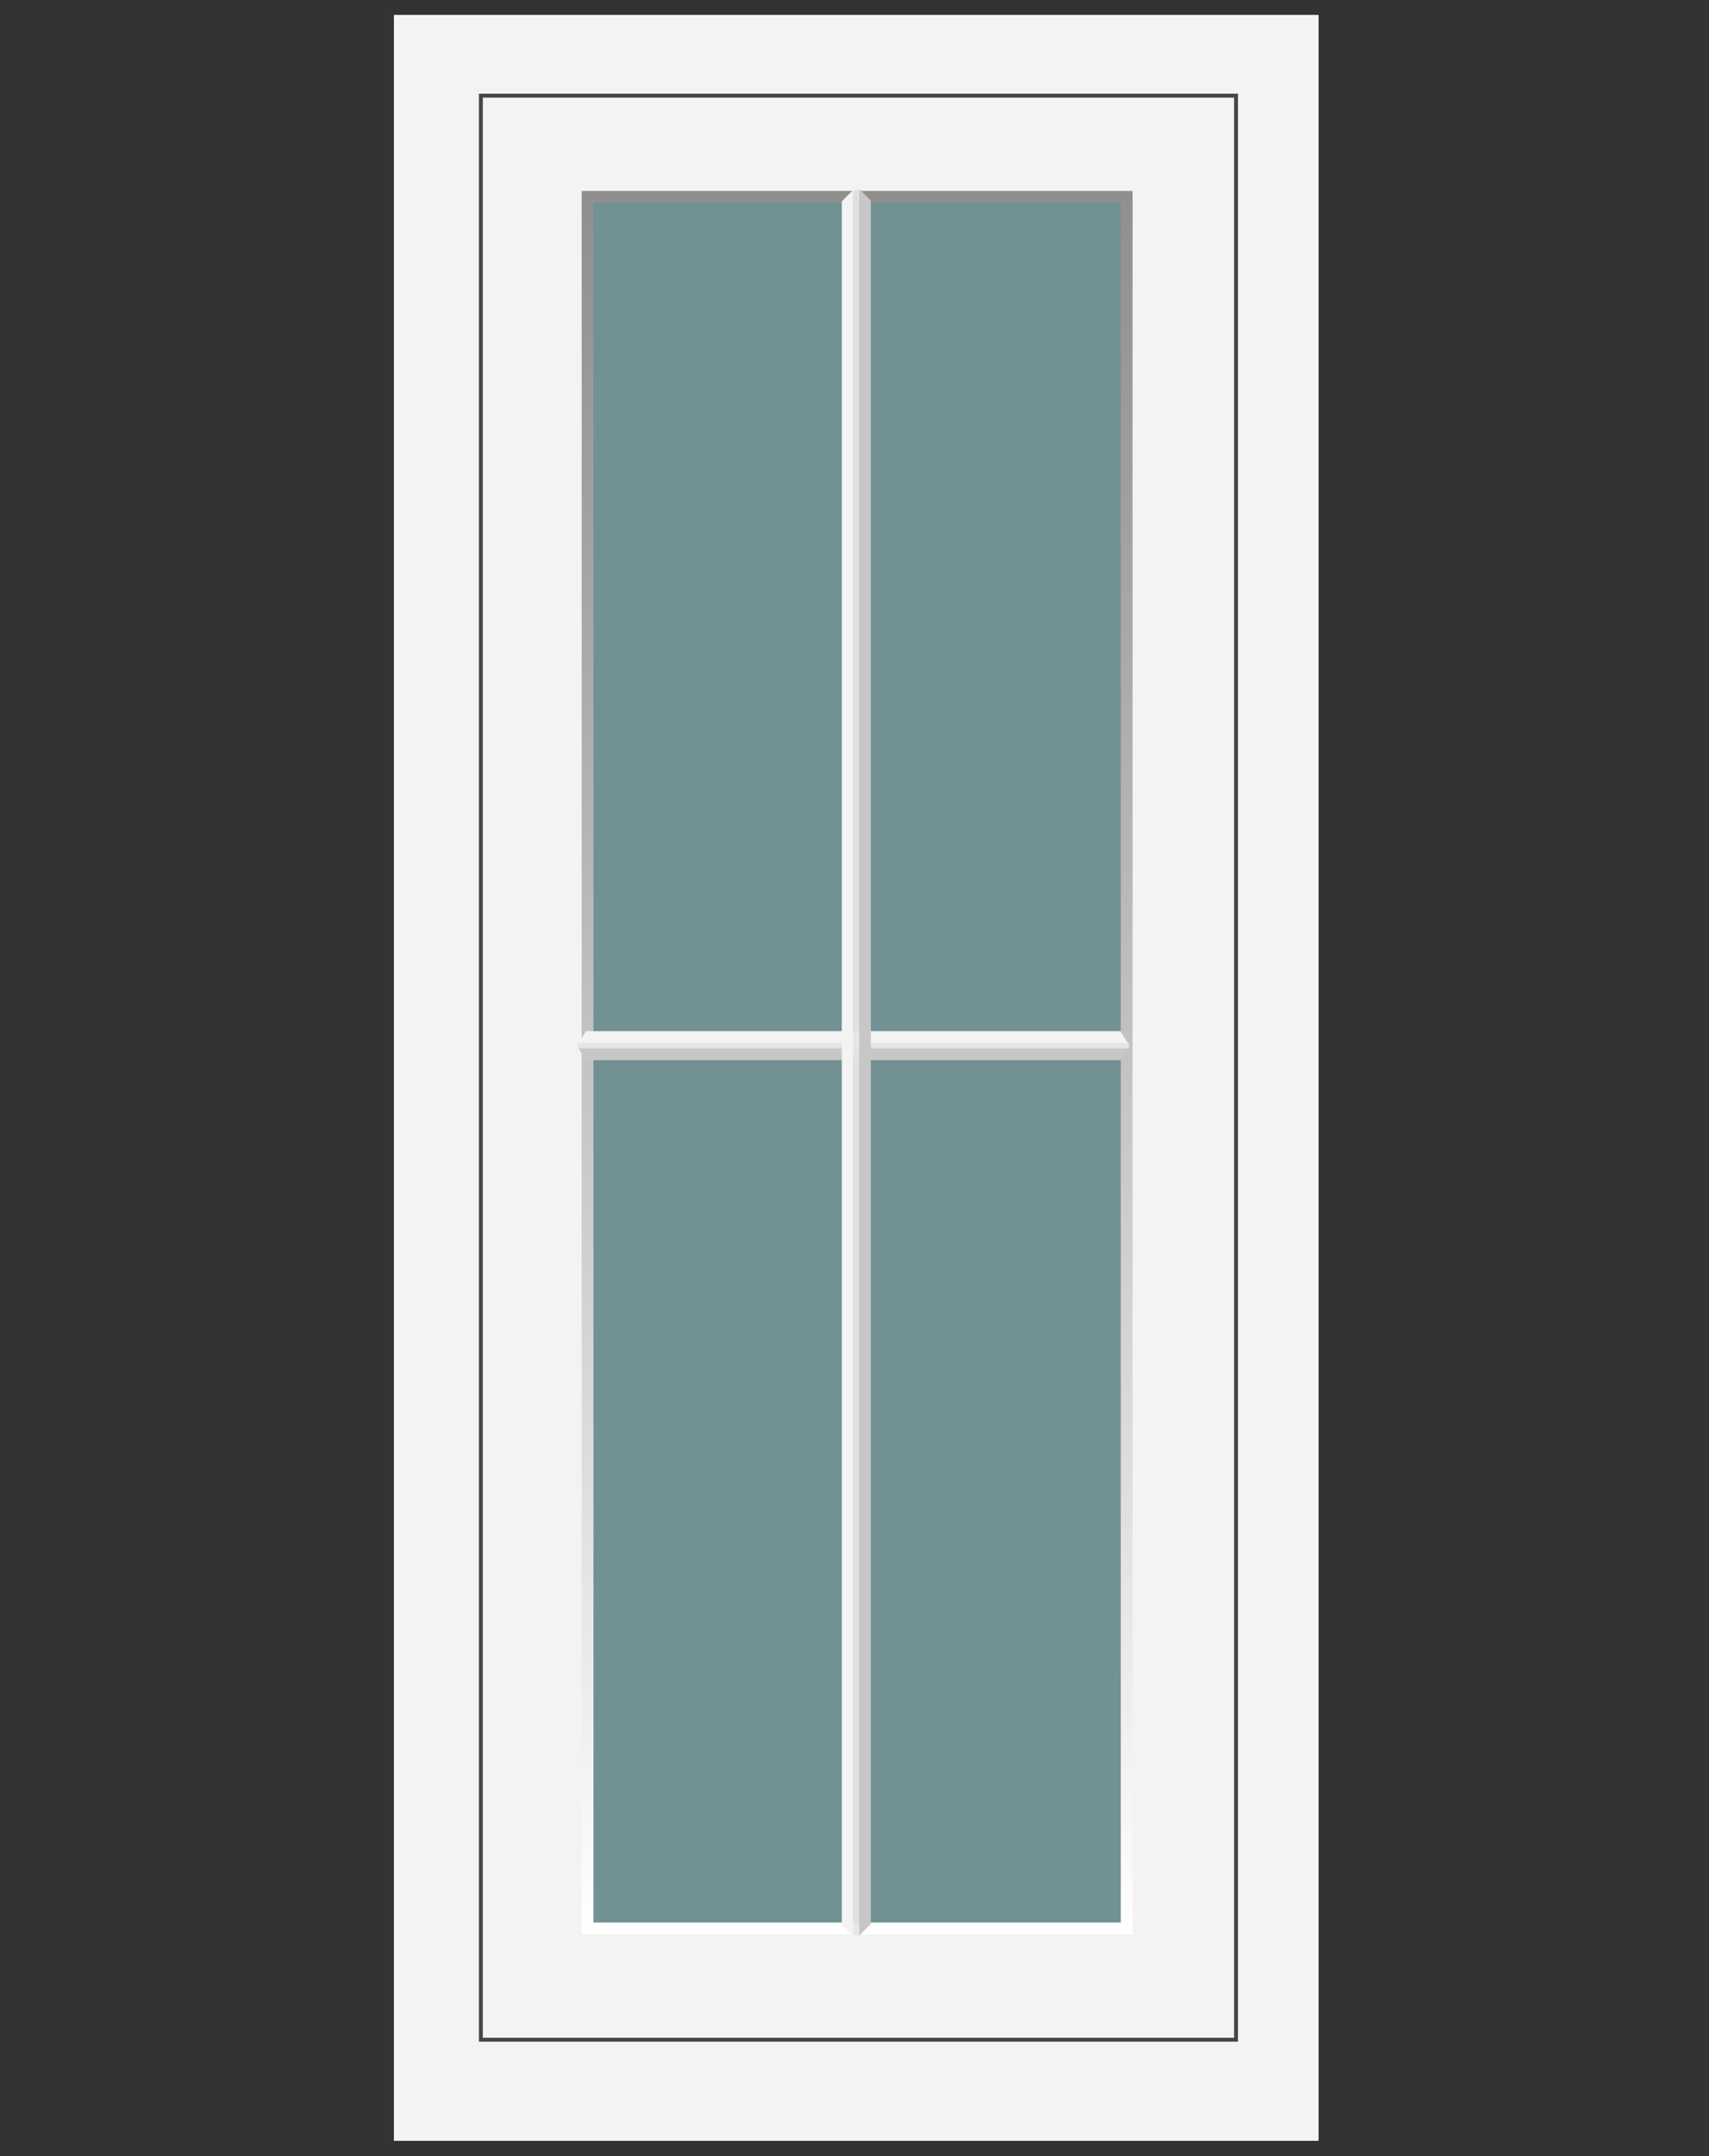 <?xml version="1.0" encoding="UTF-8"?> <svg xmlns="http://www.w3.org/2000/svg" xmlns:xlink="http://www.w3.org/1999/xlink" version="1.1" id="Layer_1" x="0px" y="0px" width="1303.938px" height="1644.09px" viewBox="-283.464 0 1303.938 1644.09" xml:space="preserve"><rect x="-283.464" y="0" width="1303.938" height="1644.09" fill="#333333" stroke="none"/> <rect x="16.786" y="10.996" fill="#F3F3F3" stroke="#121212" stroke-width="0.5" stroke-miterlimit="10" width="706.188" height="1621.762"></rect> <rect x="83.43" y="72.937" fill="#F3F3F3" stroke="#464646" stroke-width="3" stroke-miterlimit="10" width="576.184" height="1482.396"></rect> <linearGradient id="SVGID_1_" gradientUnits="userSpaceOnUse" x1="-257.514" y1="547.502" x2="-257.514" y2="-781.892" gradientTransform="matrix(1 0 0 1 628.02 927.471)"> <stop offset="0" style="stop-color:#FFFFFF"></stop> <stop offset="0.261" style="stop-color:#DFDDDD"></stop> <stop offset="0.82" style="stop-color:#A1A09F"></stop> <stop offset="1" style="stop-color:#8F8F8E"></stop> </linearGradient> <rect x="164.849" y="150.078" fill="#719194" stroke="url(#SVGID_1_)" stroke-width="9" stroke-miterlimit="10" width="411.314" height="1320.395"></rect> <g> <polygon fill="#F3F3F3" points="157.172,797.311 578.205,797.311 571.432,786.243 163.586,786.243 157.172,797.043 "></polygon> <polygon fill="#C8C6C6" points="157.172,798.158 163.586,808.379 571.432,808.379 578.205,797.311 157.172,797.311 "></polygon> <rect x="157.172" y="795.118" fill="#E5E5E5" width="420.662" height="4.379"></rect> </g> <g> <polygon fill="#C0BFBF" points="367.441,144.781 367.689,144.781 367.689,144.529 "></polygon> <polygon fill="#F3F3F3" points="367.689,1475.764 367.689,144.781 367.441,144.781 358.803,153.594 358.803,1467.557 366.846,1475.764 "></polygon> <polygon fill="#C8C6C6" points="372.323,1475.764 380.957,1466.953 380.957,153.547 380.367,152.385 372.915,144.781 372.068,144.781 372.068,1475.764 "></polygon> <rect x="367.689" y="144.781" fill="#E5E5E5" width="2.191" height="1330.982"></rect> <rect x="369.882" y="144.781" fill="#E5E5E5" width="2.187" height="1330.982"></rect> <polygon fill="#C0BFBF" points="372.323,1475.764 372.068,1475.764 372.068,1476.024 "></polygon> </g> </svg> 